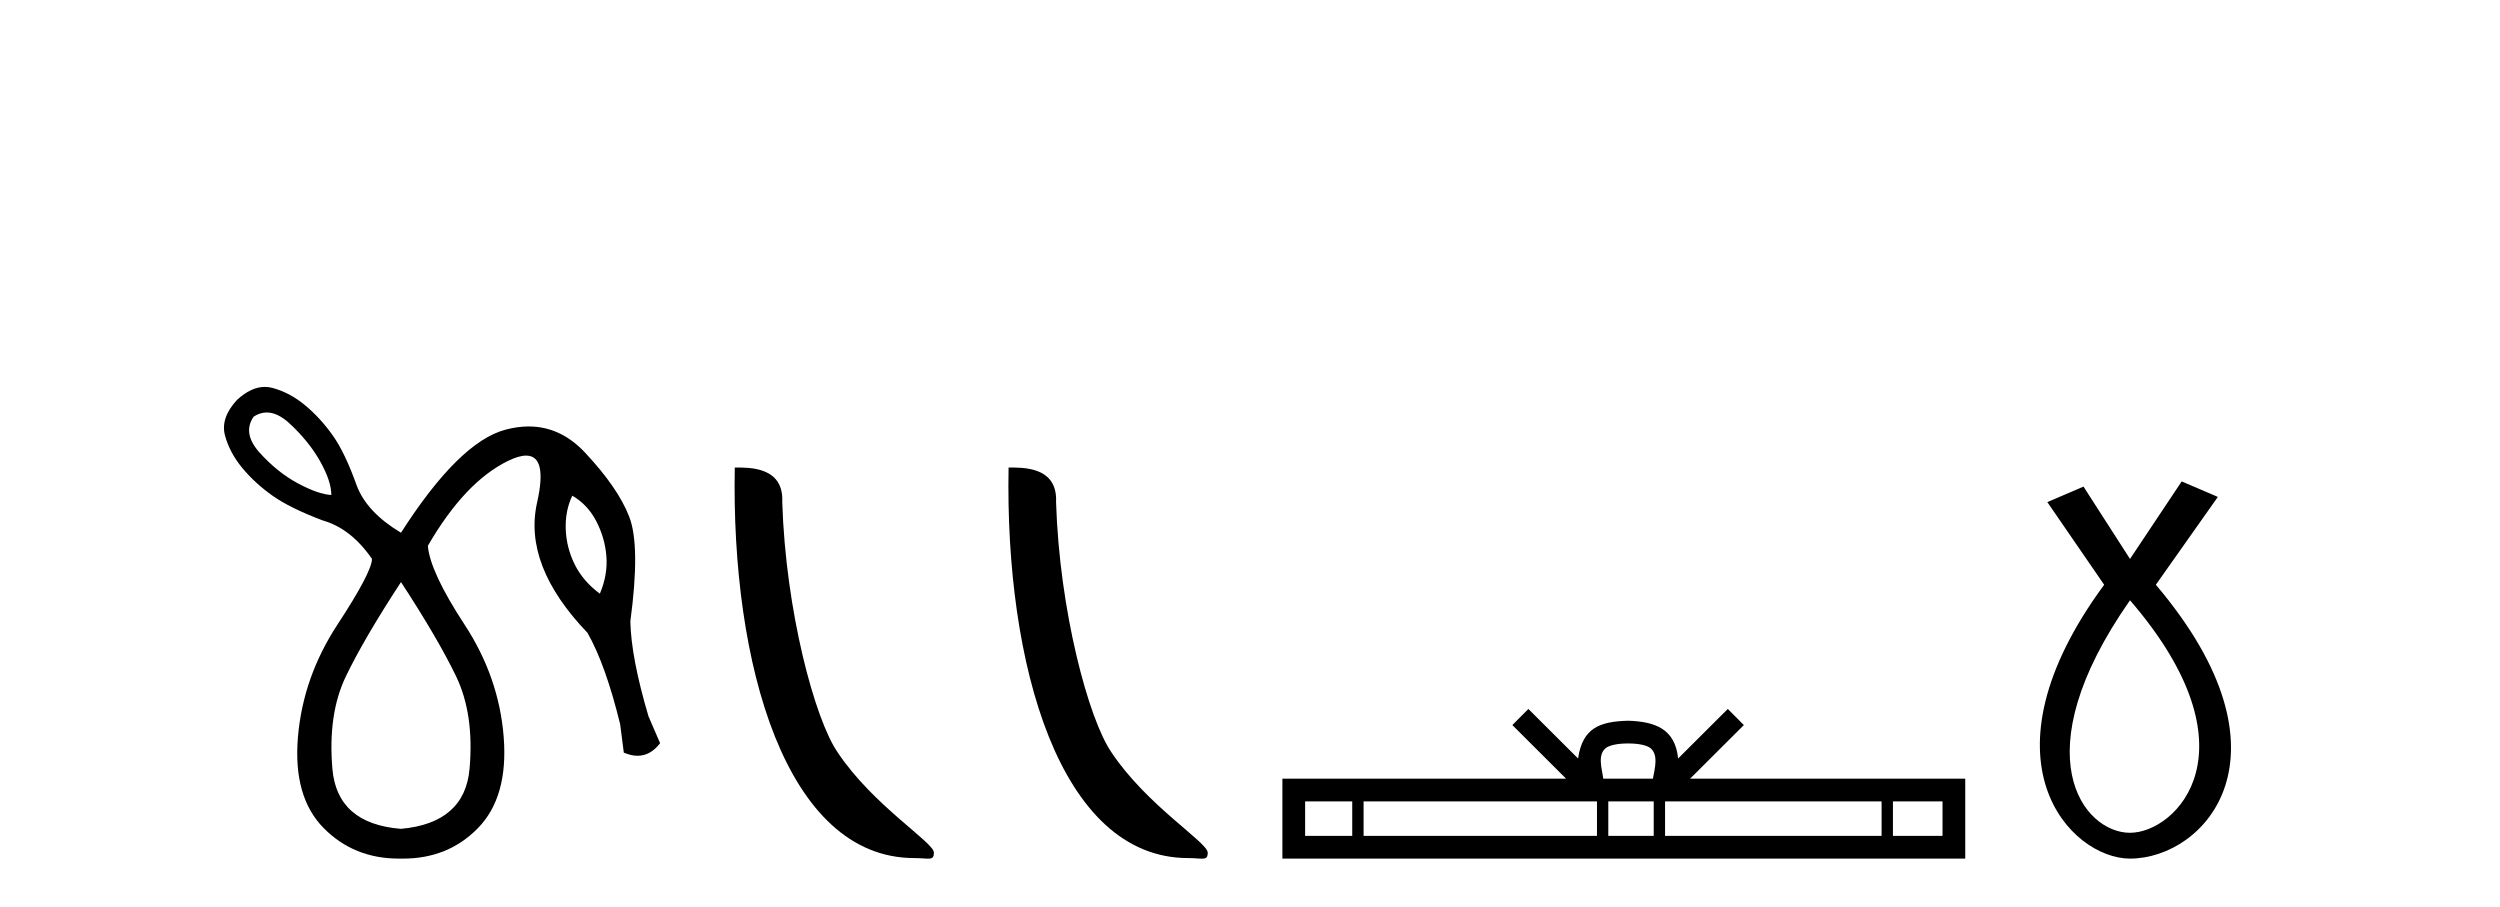 <?xml version='1.0' encoding='UTF-8' standalone='yes'?><svg xmlns='http://www.w3.org/2000/svg' xmlns:xlink='http://www.w3.org/1999/xlink' width='113.0' height='41.0' ><path d='M 12.056 18.644 Q 12.551 18.644 13.09 19.142 Q 13.959 19.946 14.468 20.848 Q 14.976 21.75 14.976 22.374 Q 14.386 22.341 13.467 21.849 Q 12.549 21.357 11.745 20.471 Q 10.941 19.585 11.466 18.831 Q 11.753 18.644 12.056 18.644 ZM 25.867 22.406 Q 26.556 22.8 26.95 23.555 Q 27.343 24.309 27.409 25.146 Q 27.475 25.982 27.114 26.835 Q 26.359 26.277 25.982 25.523 Q 25.605 24.768 25.572 23.932 Q 25.539 23.095 25.867 22.406 ZM 18.125 26.31 Q 19.798 28.869 20.618 30.575 Q 21.439 32.281 21.225 34.741 Q 21.012 37.201 18.125 37.464 Q 15.239 37.234 15.025 34.757 Q 14.812 32.281 15.632 30.575 Q 16.452 28.869 18.125 26.31 ZM 11.97 17.488 Q 11.351 17.488 10.712 18.076 Q 9.957 18.896 10.17 19.684 Q 10.384 20.471 10.958 21.16 Q 11.532 21.849 12.319 22.406 Q 13.106 22.964 14.582 23.522 Q 15.862 23.883 16.813 25.26 Q 16.813 25.851 15.255 28.229 Q 13.697 30.607 13.467 33.314 Q 13.238 36.02 14.632 37.431 Q 15.994 38.809 18.03 38.809 Q 18.078 38.809 18.125 38.809 Q 18.173 38.809 18.22 38.809 Q 20.256 38.809 21.603 37.431 Q 22.98 36.02 22.767 33.314 Q 22.554 30.607 20.996 28.229 Q 19.438 25.851 19.339 24.67 Q 21.012 21.783 22.964 20.832 Q 23.454 20.593 23.781 20.593 Q 24.755 20.593 24.276 22.718 Q 23.636 25.556 26.556 28.606 Q 27.376 30.05 28.032 32.74 L 28.196 34.019 Q 28.524 34.161 28.816 34.161 Q 29.399 34.161 29.837 33.593 L 29.312 32.379 Q 28.524 29.722 28.492 28.082 Q 28.951 24.67 28.442 23.358 Q 27.934 22.046 26.441 20.455 Q 25.336 19.276 23.898 19.276 Q 23.394 19.276 22.849 19.421 Q 20.75 19.979 18.125 24.079 Q 16.584 23.161 16.124 21.947 Q 15.599 20.471 15.042 19.684 Q 14.484 18.896 13.795 18.322 Q 13.106 17.748 12.319 17.535 Q 12.146 17.488 11.97 17.488 Z' style='fill:#000000;stroke:none' /><path d='M 41.328 38.785 C 41.982 38.785 42.213 38.932 42.213 38.539 C 42.213 38.071 39.467 36.418 37.859 34.004 C 36.828 32.504 35.511 27.607 35.358 22.695 C 35.434 21.083 33.853 21.132 33.212 21.132 C 33.041 30.016 35.516 38.785 41.328 38.785 Z' style='fill:#000000;stroke:none' /><path d='M 53.705 38.785 C 54.359 38.785 54.59 38.932 54.589 38.539 C 54.589 38.071 51.843 36.418 50.236 34.004 C 49.204 32.504 47.887 27.607 47.734 22.695 C 47.811 21.083 46.229 21.132 45.588 21.132 C 45.418 30.016 47.892 38.785 53.705 38.785 Z' style='fill:#000000;stroke:none' /><path d='M 73.59 33.604 C 74.09 33.604 74.391 33.689 74.547 33.778 C 75.002 34.068 74.785 34.761 74.712 35.195 L 72.468 35.195 C 72.414 34.752 72.169 34.076 72.632 33.778 C 72.788 33.689 73.089 33.604 73.59 33.604 ZM 61.121 36.222 L 61.121 37.782 L 58.992 37.782 L 58.992 36.222 ZM 72.183 36.222 L 72.183 37.782 L 61.634 37.782 L 61.634 36.222 ZM 74.748 36.222 L 74.748 37.782 L 72.695 37.782 L 72.695 36.222 ZM 85.048 36.222 L 85.048 37.782 L 75.261 37.782 L 75.261 36.222 ZM 87.802 36.222 L 87.802 37.782 L 85.561 37.782 L 85.561 36.222 ZM 69.083 32.045 L 68.358 32.773 L 70.786 35.195 L 57.964 35.195 L 57.964 38.809 L 88.829 38.809 L 88.829 35.195 L 76.393 35.195 L 78.822 32.773 L 78.096 32.045 L 75.851 34.284 C 75.716 32.927 74.786 32.615 73.59 32.577 C 72.312 32.611 71.528 32.9 71.329 34.284 L 69.083 32.045 Z' style='fill:#000000;stroke:none' /><path d='M 96.276 27.132 C 102.115 33.905 98.378 37.642 96.276 37.642 C 94.174 37.642 91.372 34.139 96.276 27.132 ZM 98.612 21.76 L 96.276 25.264 L 94.174 21.994 L 92.539 22.695 L 95.108 26.431 C 89.27 34.372 93.59 38.809 96.276 38.809 C 99.663 38.809 103.983 34.139 97.444 26.431 L 100.246 22.461 L 98.612 21.76 Z' style='fill:#000000;stroke:none' /></svg>